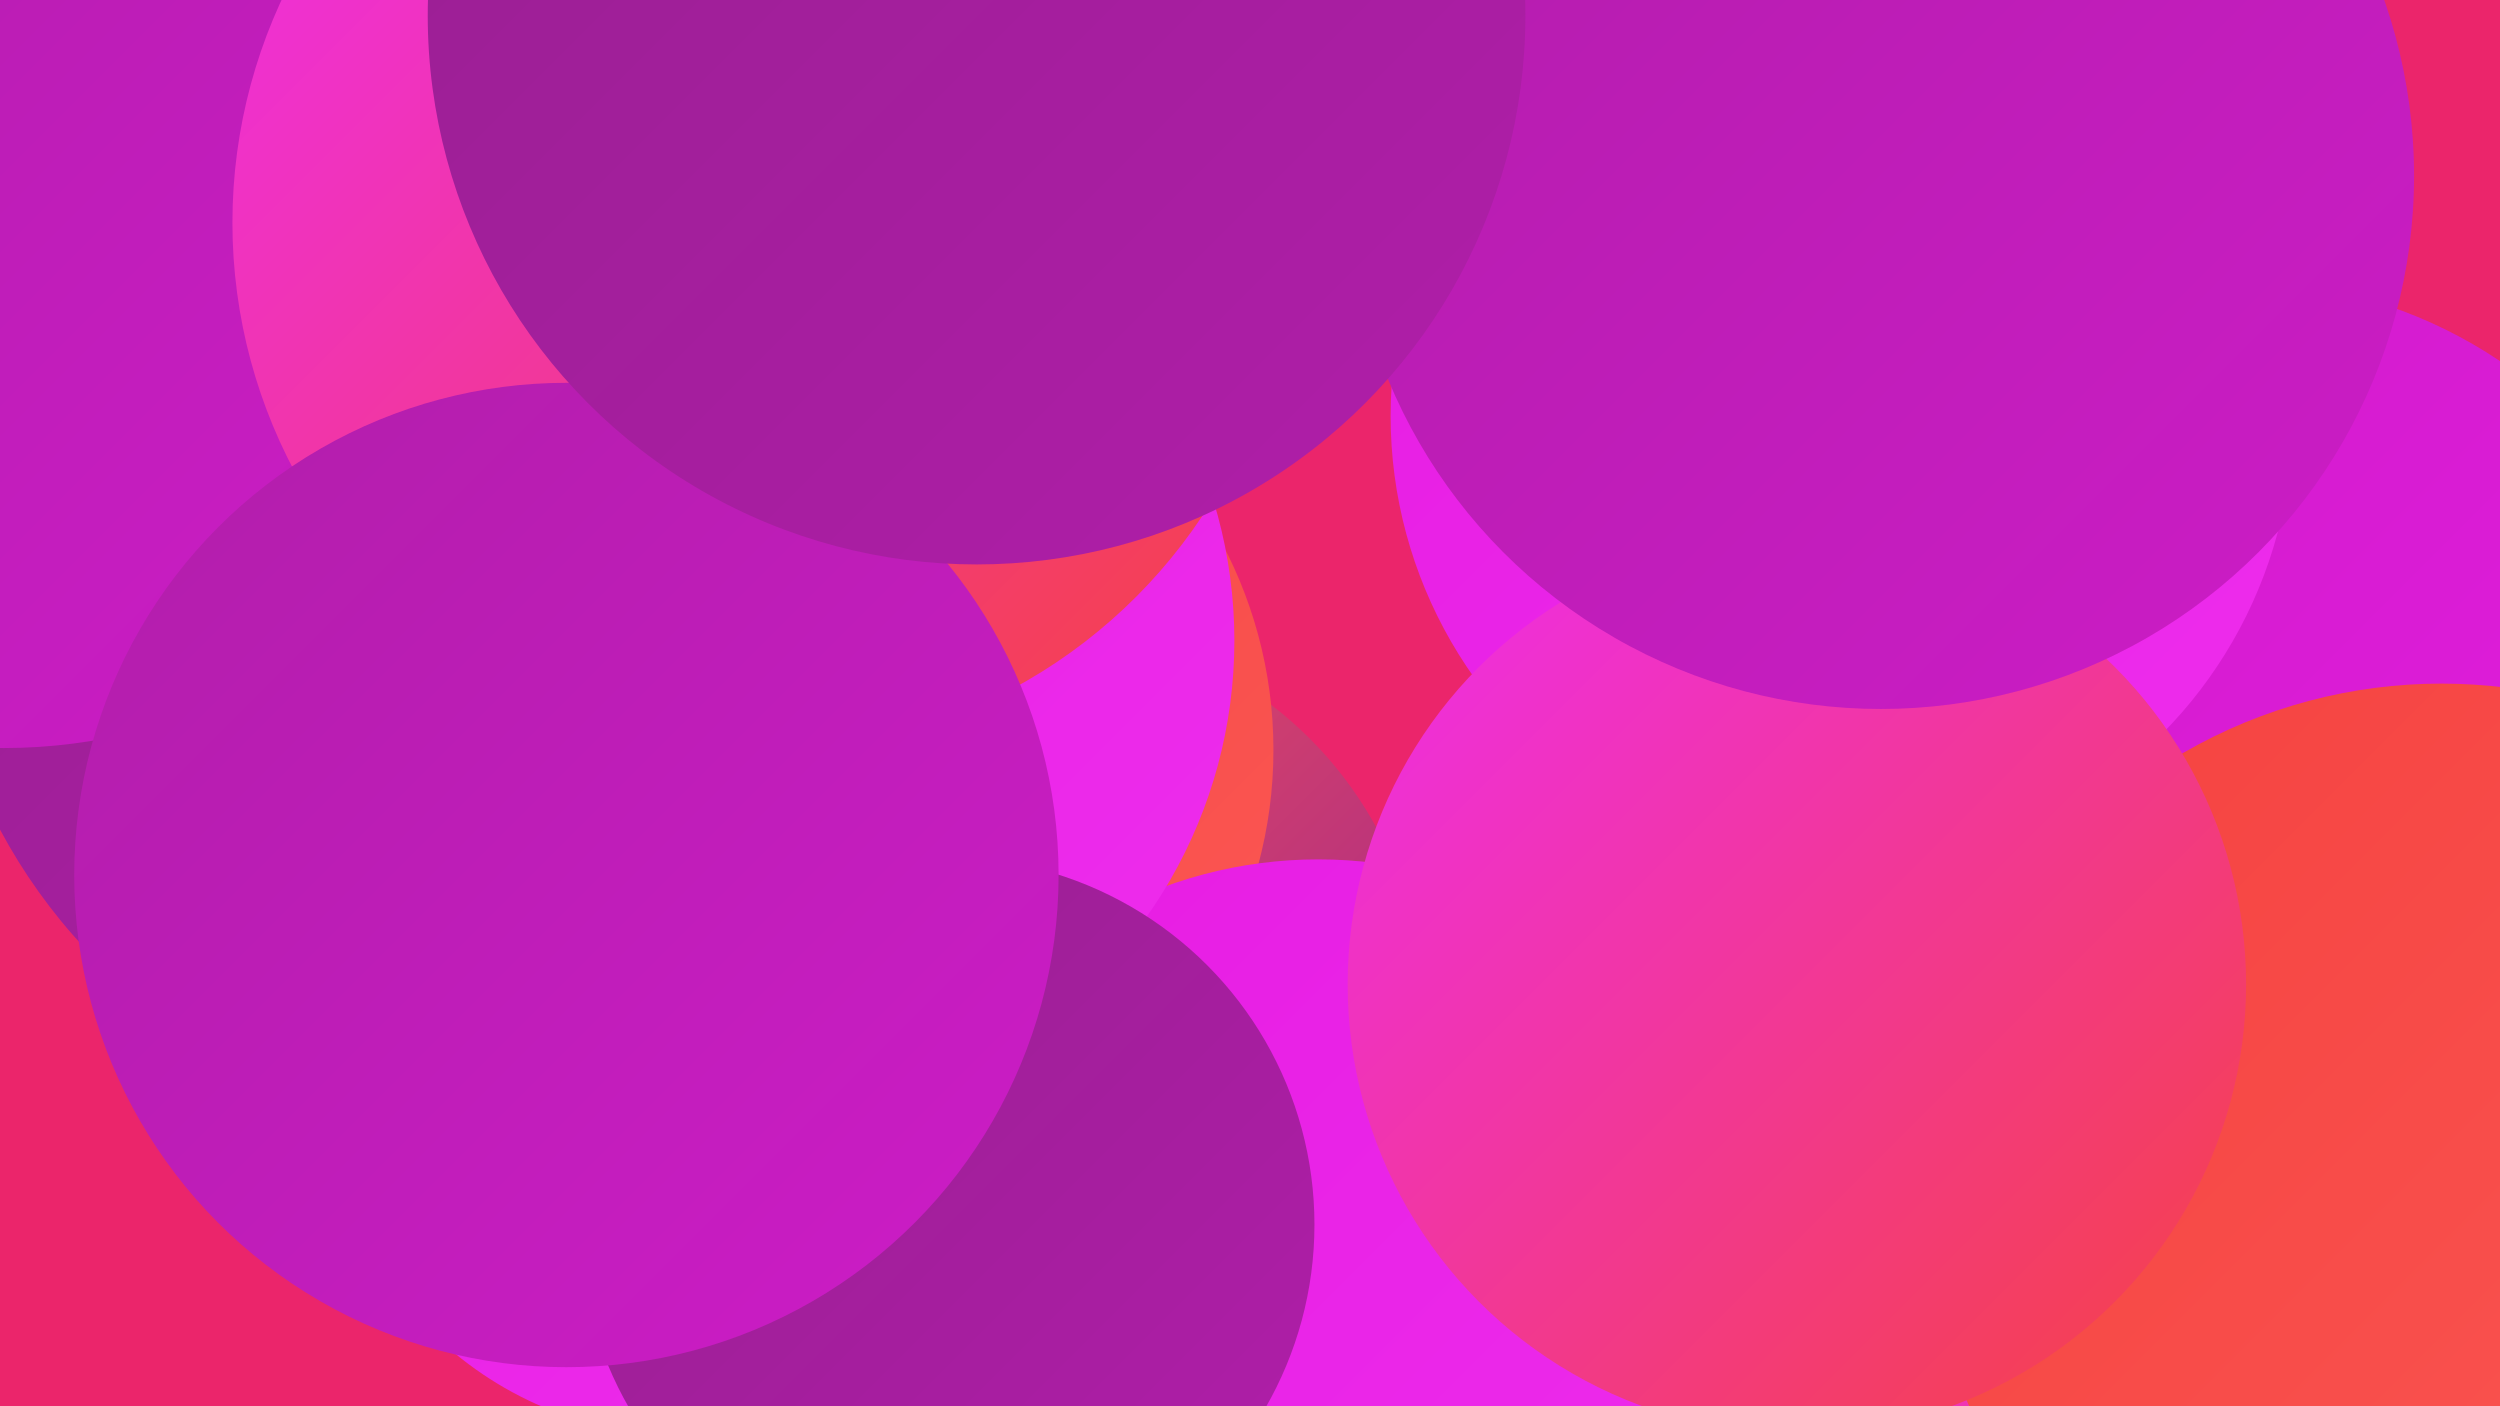<?xml version="1.0" encoding="UTF-8"?><svg width="1280" height="720" xmlns="http://www.w3.org/2000/svg"><defs><linearGradient id="grad0" x1="0%" y1="0%" x2="100%" y2="100%"><stop offset="0%" style="stop-color:#971f90;stop-opacity:1" /><stop offset="100%" style="stop-color:#b11eaa;stop-opacity:1" /></linearGradient><linearGradient id="grad1" x1="0%" y1="0%" x2="100%" y2="100%"><stop offset="0%" style="stop-color:#b11eaa;stop-opacity:1" /><stop offset="100%" style="stop-color:#cd1cc7;stop-opacity:1" /></linearGradient><linearGradient id="grad2" x1="0%" y1="0%" x2="100%" y2="100%"><stop offset="0%" style="stop-color:#cd1cc7;stop-opacity:1" /><stop offset="100%" style="stop-color:#e61ce2;stop-opacity:1" /></linearGradient><linearGradient id="grad3" x1="0%" y1="0%" x2="100%" y2="100%"><stop offset="0%" style="stop-color:#e61ce2;stop-opacity:1" /><stop offset="100%" style="stop-color:#ee2ded;stop-opacity:1" /></linearGradient><linearGradient id="grad4" x1="0%" y1="0%" x2="100%" y2="100%"><stop offset="0%" style="stop-color:#ee2ded;stop-opacity:1" /><stop offset="100%" style="stop-color:#f54240;stop-opacity:1" /></linearGradient><linearGradient id="grad5" x1="0%" y1="0%" x2="100%" y2="100%"><stop offset="0%" style="stop-color:#f54240;stop-opacity:1" /><stop offset="100%" style="stop-color:#fb5854;stop-opacity:1" /></linearGradient><linearGradient id="grad6" x1="0%" y1="0%" x2="100%" y2="100%"><stop offset="0%" style="stop-color:#fb5854;stop-opacity:1" /><stop offset="100%" style="stop-color:#971f90;stop-opacity:1" /></linearGradient></defs><rect width="1280" height="720" fill="#eb256b" /><circle cx="1146" cy="384" r="240" fill="url(#grad2)" /><circle cx="1223" cy="670" r="251" fill="url(#grad4)" /><circle cx="530" cy="519" r="199" fill="url(#grad6)" /><circle cx="254" cy="289" r="288" fill="url(#grad0)" /><circle cx="1250" cy="614" r="264" fill="url(#grad5)" /><circle cx="426" cy="384" r="226" fill="url(#grad5)" /><circle cx="460" cy="111" r="186" fill="url(#grad2)" /><circle cx="675" cy="669" r="229" fill="url(#grad3)" /><circle cx="387" cy="328" r="245" fill="url(#grad3)" /><circle cx="285" cy="341" r="208" fill="url(#grad0)" /><circle cx="350" cy="551" r="184" fill="url(#grad3)" /><circle cx="34" cy="84" r="281" fill="url(#grad2)" /><circle cx="485" cy="627" r="188" fill="url(#grad0)" /><circle cx="2" cy="107" r="276" fill="url(#grad1)" /><circle cx="390" cy="114" r="271" fill="url(#grad4)" /><circle cx="943" cy="213" r="231" fill="url(#grad3)" /><circle cx="920" cy="504" r="230" fill="url(#grad4)" /><circle cx="963" cy="90" r="273" fill="url(#grad1)" /><circle cx="290" cy="448" r="252" fill="url(#grad1)" /><circle cx="500" cy="8" r="281" fill="url(#grad0)" /></svg>
